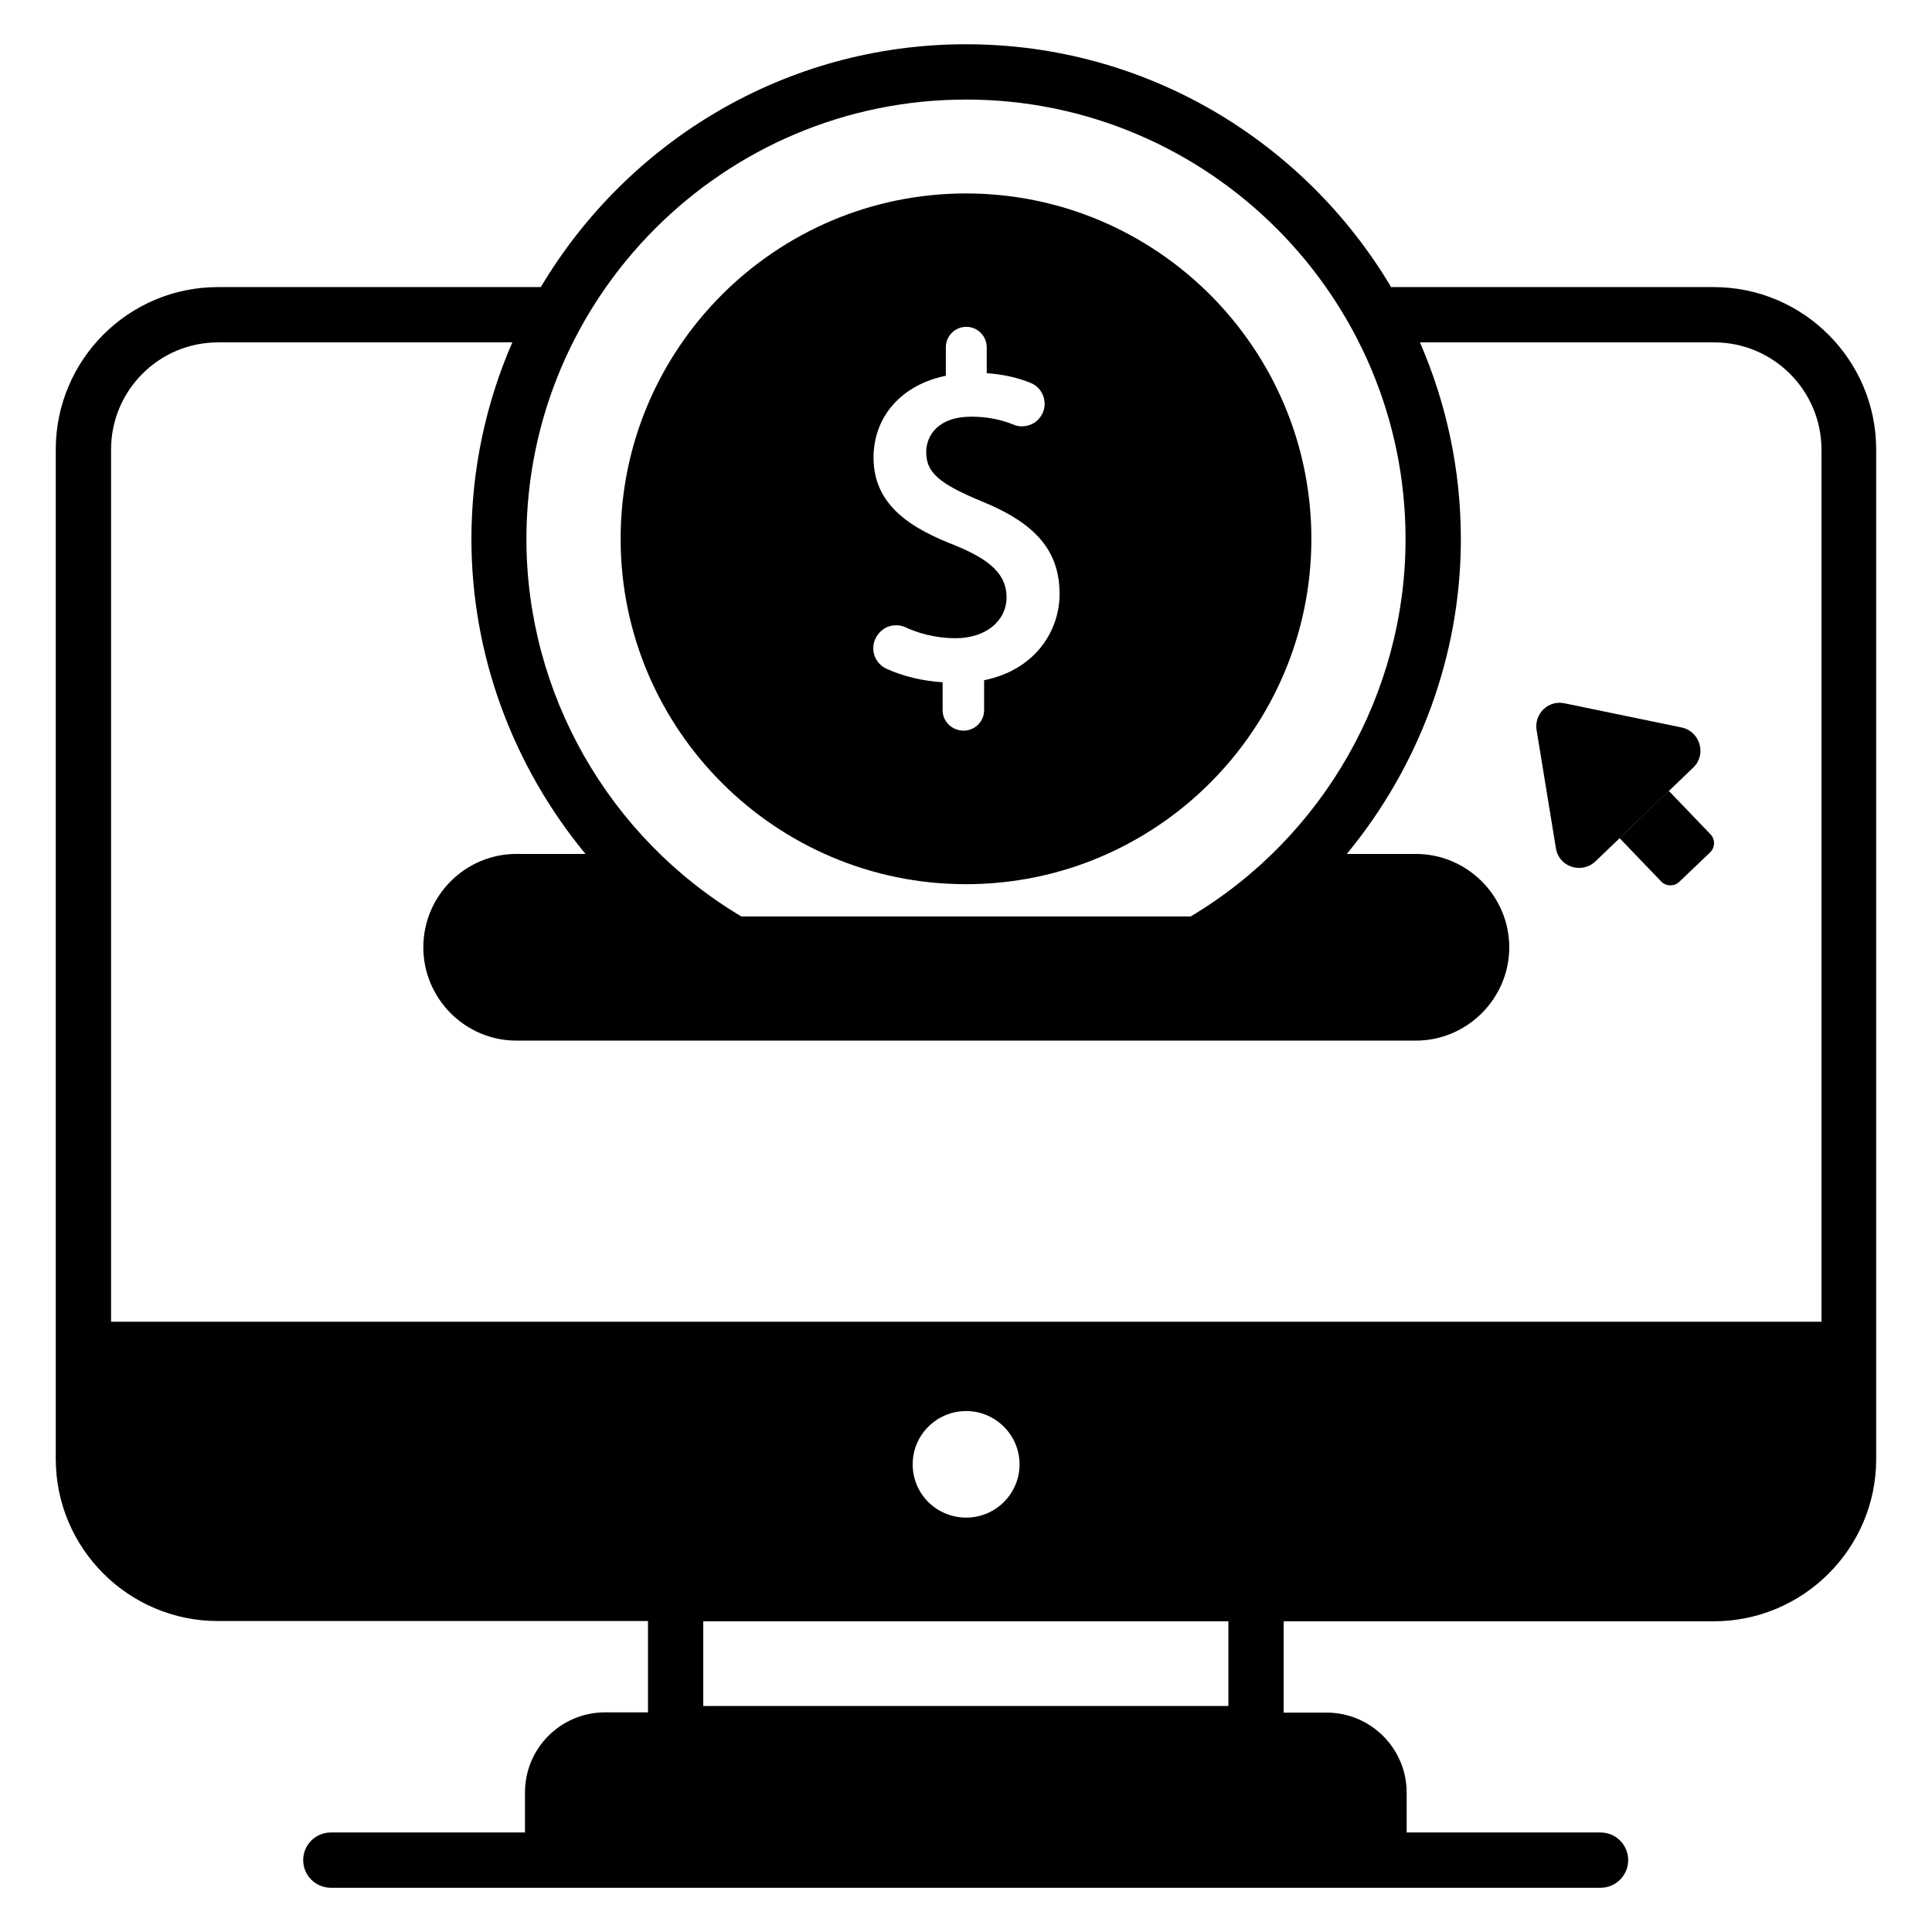 <?xml version="1.0" encoding="UTF-8"?>
<!-- Uploaded to: SVG Repo, www.svgrepo.com, Generator: SVG Repo Mixer Tools -->
<svg fill="#000000" width="800px" height="800px" version="1.1" viewBox="144 144 512 512" xmlns="http://www.w3.org/2000/svg">
 <g>
  <path d="m598.16 220.08h-85.496c-22.898-38.473-64.73-64.352-112.67-64.352-47.941 0-89.77 25.879-112.67 64.352h-85.57c-23.738 0-42.977 19.312-42.977 43.055v267.48c0 23.738 19.312 42.977 42.977 42.977h113.97v24.199h-11.375c-11.68 0-21.223 9.465-21.223 21.223v10.609h-51.449c-4.047 0-7.328 3.281-7.328 7.328 0 4.047 3.281 7.328 7.328 7.328h336.48c4.047 0 7.328-3.281 7.328-7.328 0-4.047-3.281-7.328-7.328-7.328l-51.375-0.004v-10.535c0-11.68-9.465-21.223-21.223-21.223h-11.375v-24.199h113.97c23.738 0 43.055-19.312 43.055-42.977v-267.55c0-23.738-19.312-43.051-43.051-43.051zm-212.29 311.98c0-7.785 6.336-14.121 14.199-14.121 7.711 0 14.121 6.336 14.121 14.121s-6.336 14.121-14.121 14.121c-7.863 0-14.199-6.258-14.199-14.121zm14.125-361.68c64.199 0 116.49 52.289 116.49 116.49 0 40.84-21.754 79.008-56.945 100l-119.09-0.004c-35.191-20.992-56.945-59.16-56.945-100 0-64.27 52.289-116.48 116.49-116.48zm-198.24 64.352h78.016c-6.945 15.953-10.84 33.586-10.84 52.137 0 30.84 11.07 60.227 30.23 83.434h-18.32c-13.586 0-24.656 11.145-24.656 24.734 0 13.586 11.07 24.734 24.656 24.734h238.39c13.586 0 24.734-11.145 24.734-24.734 0-13.586-11.145-24.734-24.734-24.734h-18.32c19.16-23.207 30.23-52.594 30.23-83.434 0-18.551-3.894-36.105-10.84-52.137h77.938c15.727 0 28.473 12.746 28.473 28.473v231.07h-453.28v-231.14c0-15.648 12.672-28.395 28.32-28.395zm267.78 361.37h-139.16v-22.441h139.16z"/>
  <path d="m556.33 368.78c0.762 4.961 6.793 6.945 10.457 3.512l25.953-24.887c3.586-3.434 1.832-9.543-3.055-10.609l-31.066-6.414c-4.273-0.918-8.09 2.75-7.406 7.098z"/>
  <path d="m573.2 366.11 10.992 11.449c1.297 1.375 3.512 1.449 4.887 0.078l8.09-7.711c1.375-1.297 1.449-3.512 0.078-4.887l-10.992-11.449z"/>
  <path d="m400 378.32c50.457 0 91.527-41.066 91.527-91.527 0-50.457-41.066-91.527-91.527-91.527-50.457 0-91.527 41.066-91.527 91.527 0 50.457 41.07 91.527 91.527 91.527zm-2.672-89.695c-11.375-4.426-21.832-10.383-21.832-23.359 0-10.914 7.481-19.312 19.16-21.68v-7.559c0-2.977 2.441-5.418 5.418-5.418 2.977 0 5.418 2.441 5.418 5.418v6.871c4.273 0.305 8.168 1.145 11.68 2.594 2.977 1.223 4.426 4.656 3.281 7.633-0.609 1.527-1.754 2.75-3.207 3.359-1.449 0.609-3.129 0.688-4.582 0.078-3.512-1.449-7.25-2.137-11.297-2.137-8.777 0-11.91 5.039-11.91 9.391 0 5.344 3.281 8.32 14.734 13.055 14.426 5.879 20.609 13.207 20.609 24.578 0 9.465-6.184 20-20 22.824v7.938c0 2.977-2.441 5.418-5.418 5.418-3.129 0-5.574-2.441-5.574-5.418v-7.406c-5.191-0.305-10.609-1.602-14.887-3.586-2.824-1.297-4.199-4.504-3.129-7.481 0.609-1.602 1.832-2.902 3.359-3.586 1.527-0.609 3.281-0.609 4.809 0.078 2.902 1.375 7.633 2.902 13.281 2.902 7.938 0 13.512-4.504 13.512-10.914-0.07-5.805-3.961-9.699-13.426-13.594z"/>
 </g>
</svg>